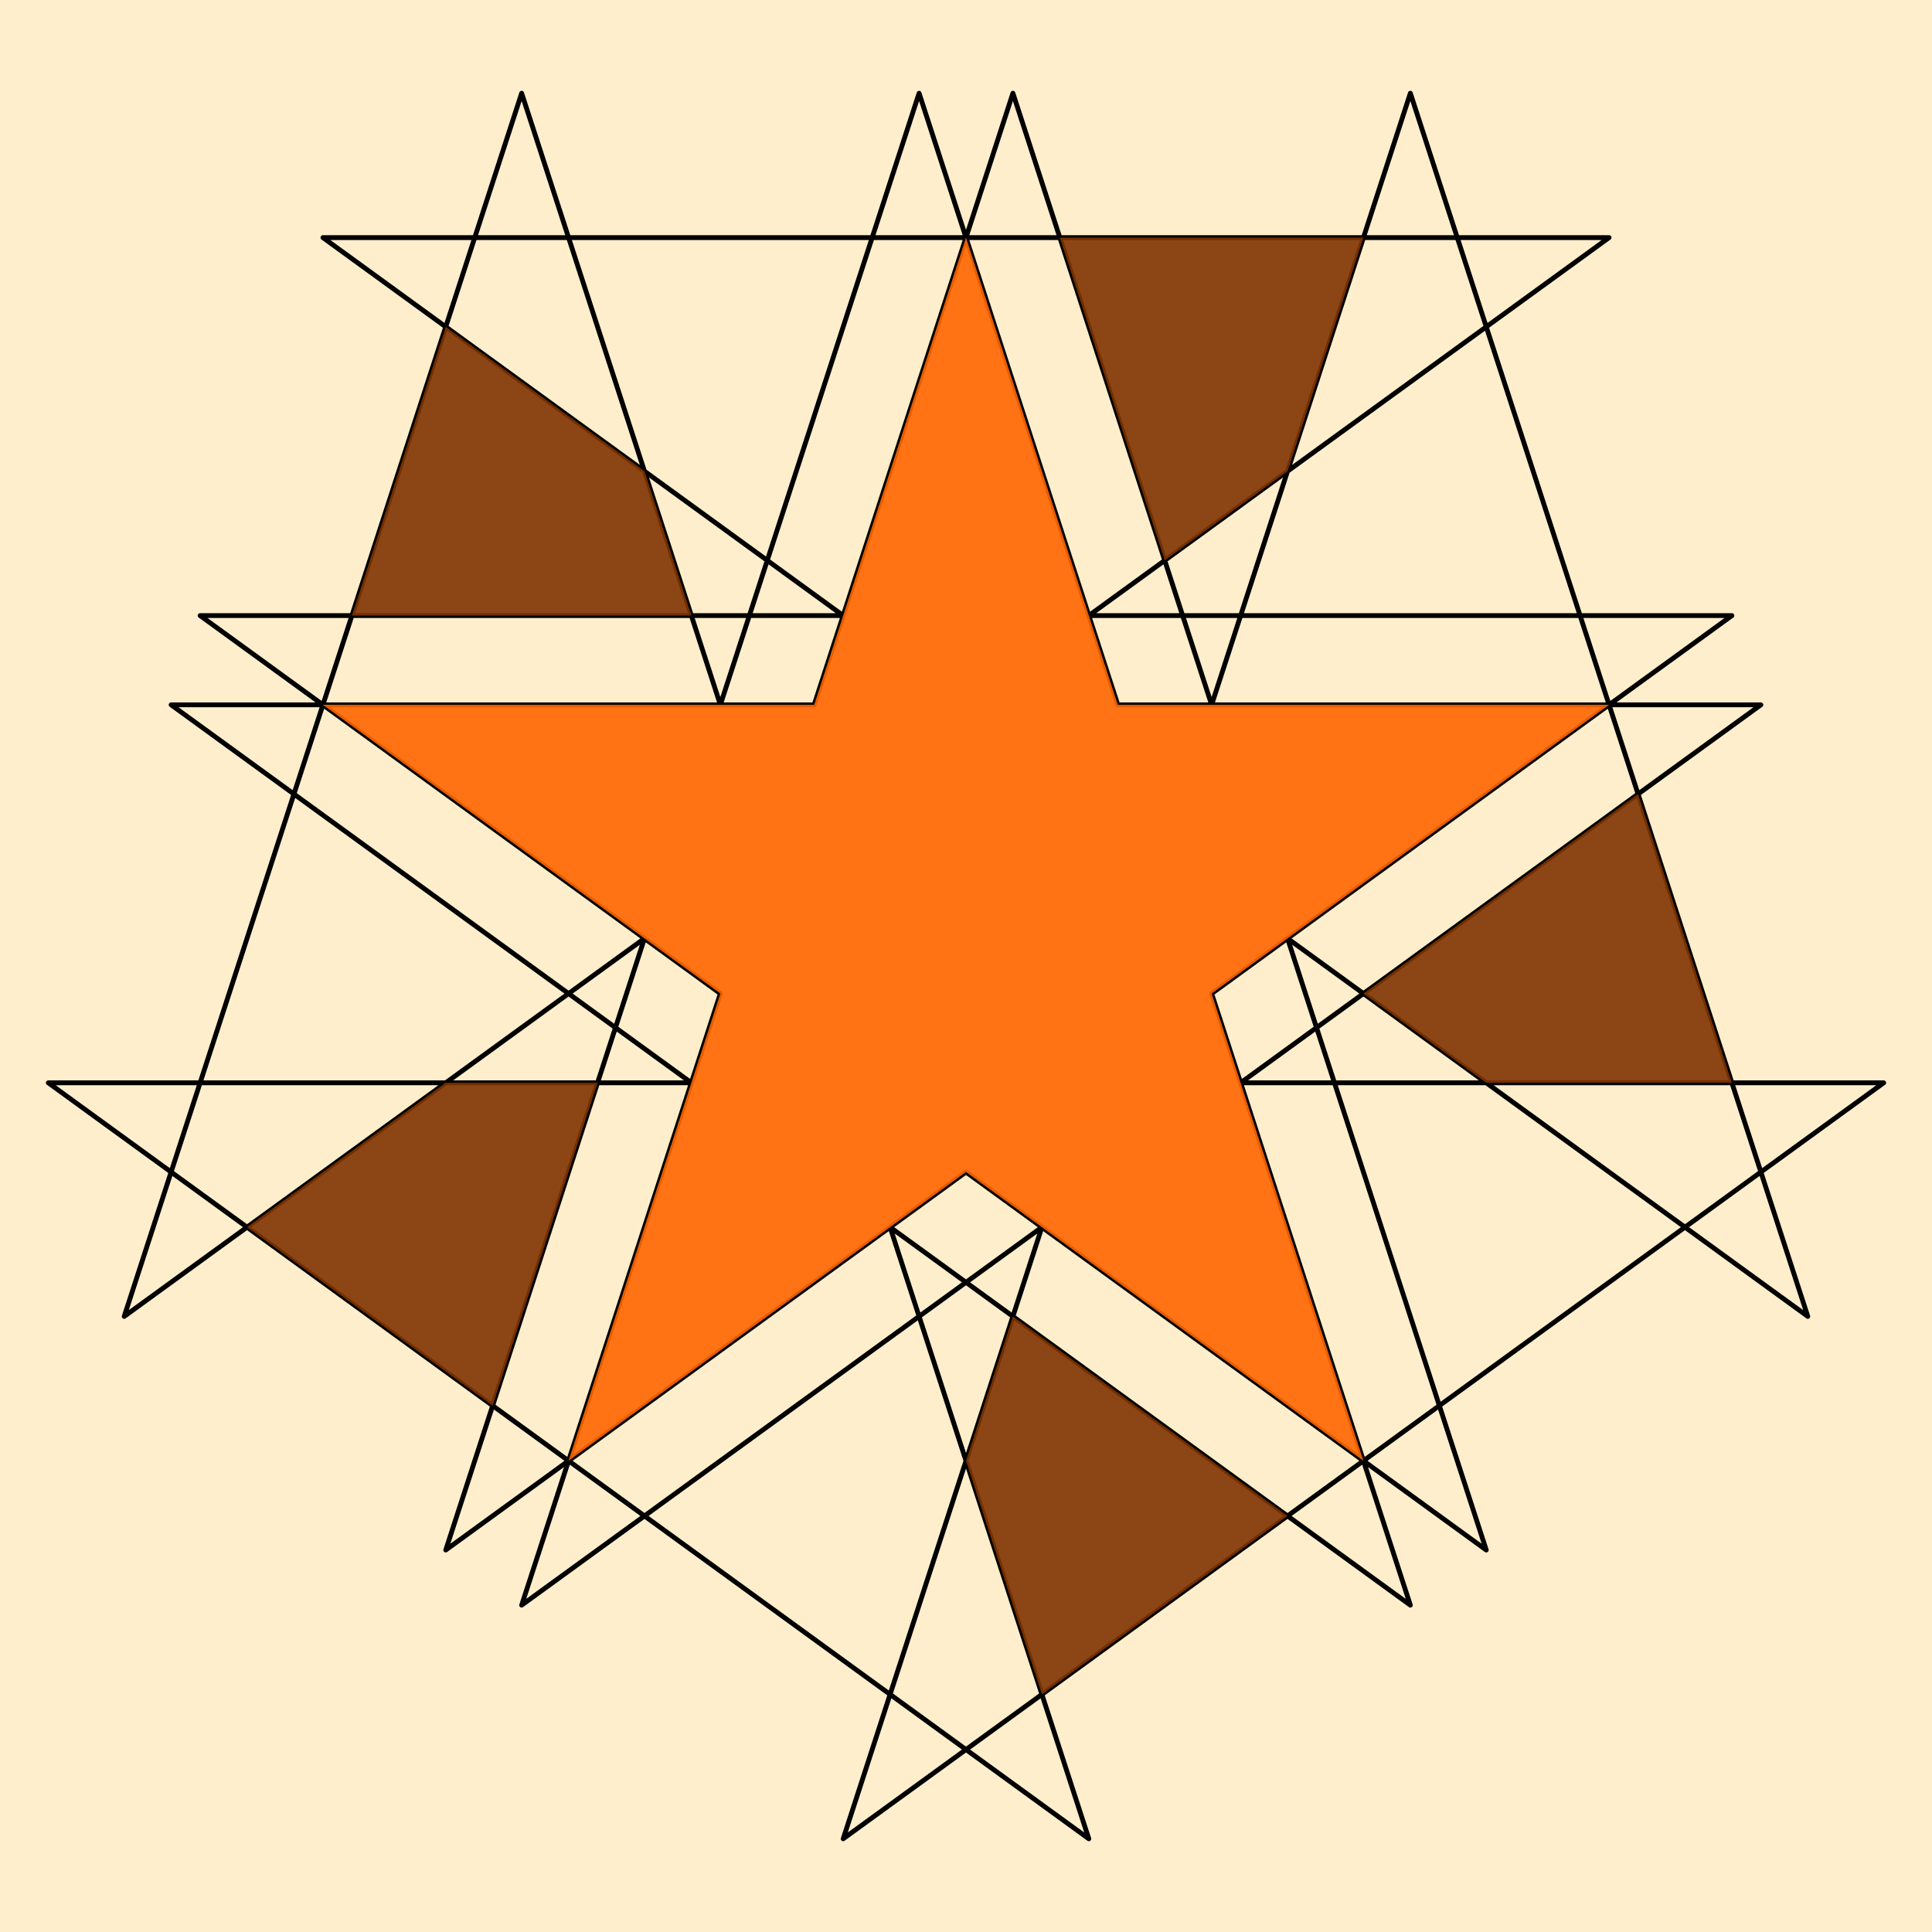 <?xml version="1.0" encoding="UTF-8" standalone="no"?>
<svg
   xmlns:dc="http://purl.org/dc/elements/1.1/"
   xmlns:cc="http://creativecommons.org/ns#"
   xmlns:rdf="http://www.w3.org/1999/02/22-rdf-syntax-ns#"
   xmlns:svg="http://www.w3.org/2000/svg"
   xmlns="http://www.w3.org/2000/svg"
   xmlns:sodipodi="http://sodipodi.sourceforge.net/DTD/sodipodi-0.dtd"
   xmlns:inkscape="http://www.inkscape.org/namespaces/inkscape"
   viewBox="0,0,400,400"
   width="400"
   height="400"
   style="display: inline-block; background: rgb(250, 250, 250);"
   version="1.1"
   id="svg6"
   sodipodi:docname="im (4).svg"
   inkscape:version="0.92.3 (2405546, 2018-03-11)">
  <defs
     id="defs10">
    <inkscape:path-effect
       effect="spiro"
       id="path-effect846"
       is_visible="true" />
    <inkscape:path-effect
       effect="spiro"
       id="path-effect840"
       is_visible="true" />
    <inkscape:path-effect
       effect="spiro"
       id="path-effect834"
       is_visible="true" />
    <inkscape:path-effect
       effect="spiro"
       id="path-effect828"
       is_visible="true" />
  </defs>
  <sodipodi:namedview
     pagecolor="#ffffff"
     bordercolor="#666666"
     borderopacity="1"
     objecttolerance="10"
     gridtolerance="10"
     guidetolerance="10"
     inkscape:pageopacity="0"
     inkscape:pageshadow="2"
     inkscape:window-width="1366"
     inkscape:window-height="739"
     id="namedview8"
     showgrid="false"
     inkscape:object-paths="true"
     inkscape:snap-intersection-paths="true"
     inkscape:snap-smooth-nodes="true"
     inkscape:snap-midpoints="true"
     inkscape:snap-object-midpoints="true"
     inkscape:snap-center="true"
     inkscape:zoom="1.668772"
     inkscape:cx="253.41662"
     inkscape:cy="203.63745"
     inkscape:window-x="0"
     inkscape:window-y="0"
     inkscape:window-maximized="1"
     inkscape:current-layer="svg6" />
  <rect
     x="0"
     width="400"
     y="0"
     height="400"
     fill="#FEC"
     stroke="none"
     id="rect2" />
  <path
     class="line"
     d="M200,49.191L333.142,49.191L225.428,127.45L358.57,127.45L250.856,205.709L291.999,332.334L184.285,254.075L225.428,380.701L117.714,302.442L10,224.183L143.142,224.183L35.428,145.925L168.57,145.925L209.713,19.299L250.856,145.925L291.999,19.299L333.142,145.925L374.285,272.55L266.571,194.291L307.714,320.916L200,242.658L92.286,320.916L133.429,194.291L25.715,272.55L66.858,145.925L108.001,19.299L149.144,145.925L190.287,19.299L231.43,145.925L364.572,145.925L256.858,224.183L390,224.183L282.286,302.442L174.572,380.701L215.715,254.075L108.001,332.334L149.144,205.709L41.43,127.45L174.572,127.45L66.858,49.191L200,49.191L333.142,49.191L225.428,127.45L358.57,127.45L250.856,205.709L291.999,332.334L184.285,254.075L225.428,380.701L117.714,302.442L10,224.183L143.142,224.183L35.428,145.925L168.57,145.925L209.713,19.299L250.856,145.925L291.999,19.299L333.142,145.925L374.285,272.55L266.571,194.291L307.714,320.916L200,242.658L92.286,320.916L133.429,194.291L25.715,272.55L66.858,145.925L108.001,19.299L149.144,145.925L190.287,19.299L231.43,145.925L364.572,145.925L256.858,224.183L390,224.183L282.286,302.442L174.572,380.701L215.715,254.075L108.001,332.334L149.144,205.709L41.43,127.45L174.572,127.45L66.858,49.191L200,49.191"
     fill="none"
     stroke="#000"
     stroke-width="1"
     stroke-linejoin="round"
     stroke-linecap="round"
     id="path4" />
  <path
     style="color:#000000;clip-rule:nonzero;display:inline;overflow:visible;visibility:visible;opacity:1;isolation:auto;mix-blend-mode:normal;color-interpolation:sRGB;color-interpolation-filters:linearRGB;solid-color:#000000;solid-opacity:1;vector-effect:none;fill:#ff6600;fill-opacity:0.902;fill-rule:nonzero;stroke:none;stroke-width:3;stroke-linecap:butt;stroke-linejoin:round;stroke-miterlimit:4;stroke-dasharray:none;stroke-dashoffset:0;stroke-opacity:0.982;marker:none;paint-order:fill markers stroke;color-rendering:auto;image-rendering:auto;shape-rendering:auto;text-rendering:auto;enable-background:accumulate"
     d="m 200,242.658 -82.286,59.784 31.43,-96.733 -82.286,-59.784 101.711,0 L 200,49.191 l 31.43,96.733 101.711,0 -82.286,59.784 31.43,96.733 z"
     id="path822"
     inkscape:connector-curvature="0"
     sodipodi:nodetypes="ccccccccccc" />
  <path
     style="color:#000000;clip-rule:nonzero;display:inline;overflow:visible;visibility:visible;opacity:1;isolation:auto;mix-blend-mode:normal;color-interpolation:sRGB;color-interpolation-filters:linearRGB;solid-color:#000000;solid-opacity:1;vector-effect:none;fill:#803300;fill-opacity:0.902;fill-rule:nonzero;stroke:none;stroke-width:3;stroke-linecap:butt;stroke-linejoin:round;stroke-miterlimit:4;stroke-dasharray:none;stroke-dashoffset:0;stroke-opacity:0.982;marker:none;paint-order:fill markers stroke;color-rendering:auto;image-rendering:auto;shape-rendering:auto;text-rendering:auto;enable-background:accumulate"
     d="M 72.861,127.45 92.286,67.666 133.429,97.558 143.142,127.45 Z"
     id="path824"
     inkscape:connector-curvature="0"
     sodipodi:nodetypes="ccccc"
     inkscape:transform-center-x="91.998657"
     inkscape:transform-center-y="-91.626915" />
  <path
     inkscape:transform-center-y="68.418831"
     inkscape:transform-center-x="112.57018"
     sodipodi:nodetypes="ccccc"
     inkscape:connector-curvature="0"
     id="path850"
     d="m 101.999,291.024 -50.856,-36.949 41.143,-29.892 31.43,1e-5 z"
     style="color:#000000;clip-rule:nonzero;display:inline;overflow:visible;visibility:visible;opacity:1;isolation:auto;mix-blend-mode:normal;color-interpolation:sRGB;color-interpolation-filters:linearRGB;solid-color:#000000;solid-opacity:1;vector-effect:none;fill:#803300;fill-opacity:0.902;fill-rule:nonzero;stroke:none;stroke-width:3;stroke-linecap:butt;stroke-linejoin:round;stroke-miterlimit:4;stroke-dasharray:none;stroke-dashoffset:0;stroke-opacity:0.982;marker:none;paint-order:fill markers stroke;color-rendering:auto;image-rendering:auto;shape-rendering:auto;text-rendering:auto;enable-background:accumulate" />
  <path
     style="color:#000000;clip-rule:nonzero;display:inline;overflow:visible;visibility:visible;opacity:1;isolation:auto;mix-blend-mode:normal;color-interpolation:sRGB;color-interpolation-filters:linearRGB;solid-color:#000000;solid-opacity:1;vector-effect:none;fill:#803300;fill-opacity:0.902;fill-rule:nonzero;stroke:none;stroke-width:3;stroke-linecap:butt;stroke-linejoin:round;stroke-miterlimit:4;stroke-dasharray:none;stroke-dashoffset:0;stroke-opacity:0.982;marker:none;paint-order:fill markers stroke;color-rendering:auto;image-rendering:auto;shape-rendering:auto;text-rendering:auto;enable-background:accumulate"
     d="m 266.571,313.86 -50.856,36.949 -15.715,-48.367 9.713,-29.892 z"
     id="path852"
     inkscape:connector-curvature="0"
     sodipodi:nodetypes="ccccc"
     inkscape:transform-center-x="-33.28542"
     inkscape:transform-center-y="122.49429" />
  <path
     inkscape:transform-center-y="5.1062"
     inkscape:transform-center-x="-120.42781"
     sodipodi:nodetypes="ccccc"
     inkscape:connector-curvature="0"
     id="path854"
     d="m 339.144,164.399 19.425,59.784 H 307.714 l -25.428,-18.474 z"
     style="color:#000000;clip-rule:nonzero;display:inline;overflow:visible;visibility:visible;opacity:1;isolation:auto;mix-blend-mode:normal;color-interpolation:sRGB;color-interpolation-filters:linearRGB;solid-color:#000000;solid-opacity:1;vector-effect:none;fill:#803300;fill-opacity:0.902;fill-rule:nonzero;stroke:none;stroke-width:3;stroke-linecap:butt;stroke-linejoin:round;stroke-miterlimit:4;stroke-dasharray:none;stroke-dashoffset:0;stroke-opacity:0.982;marker:none;paint-order:fill markers stroke;color-rendering:auto;image-rendering:auto;shape-rendering:auto;text-rendering:auto;enable-background:accumulate" />
  <path
     style="color:#000000;clip-rule:nonzero;display:inline;overflow:visible;visibility:visible;opacity:1;isolation:auto;mix-blend-mode:normal;color-interpolation:sRGB;color-interpolation-filters:linearRGB;solid-color:#000000;solid-opacity:1;vector-effect:none;fill:#803300;fill-opacity:0.902;fill-rule:nonzero;stroke:none;stroke-width:3;stroke-linecap:butt;stroke-linejoin:round;stroke-miterlimit:4;stroke-dasharray:none;stroke-dashoffset:0;stroke-opacity:0.982;marker:none;paint-order:fill markers stroke;color-rendering:auto;image-rendering:auto;shape-rendering:auto;text-rendering:auto;enable-background:accumulate"
     d="m 219.425,49.191 62.861,3e-6 -15.715,48.367 -25.428,18.474 z"
     id="path856"
     inkscape:connector-curvature="0"
     sodipodi:nodetypes="ccccc"
     inkscape:transform-center-x="-50.855615"
     inkscape:transform-center-y="-106.57301" />
</svg>
